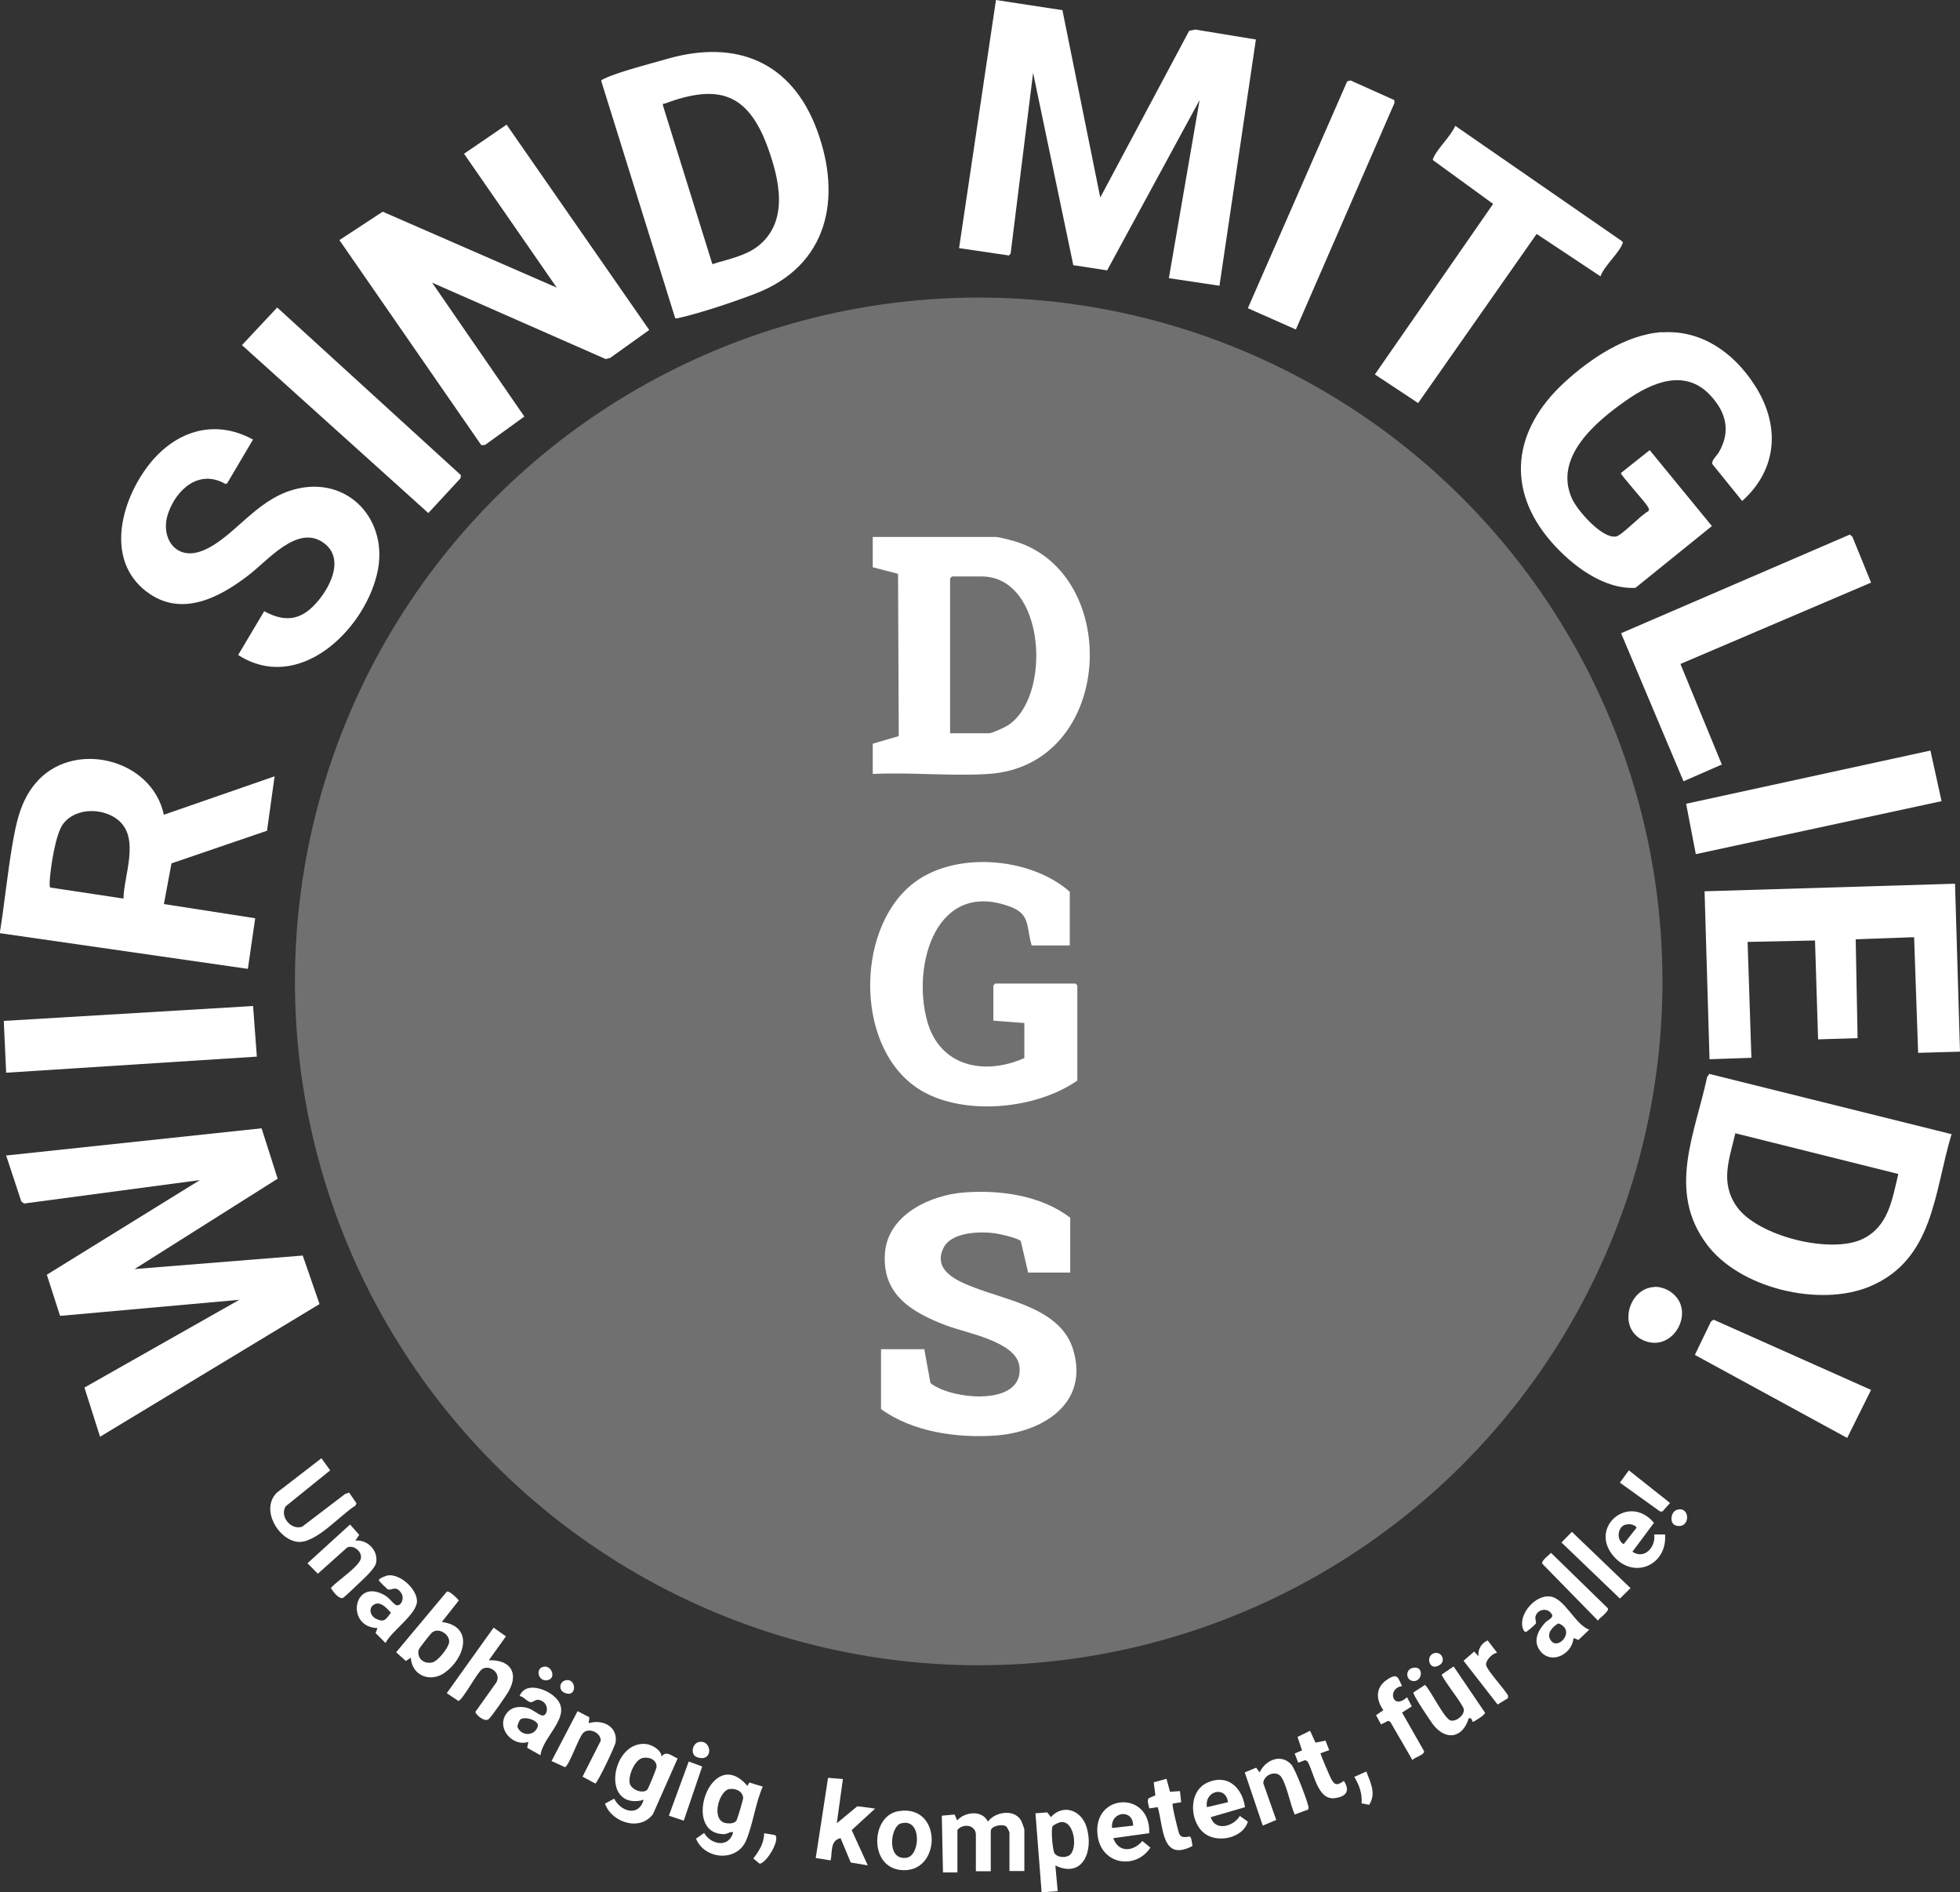 <svg xmlns="http://www.w3.org/2000/svg" id="Layer_1" viewBox="0 0 82.87 80"><rect x="0" y="0" width="82.87" height="80" fill="#333333" stroke="none"/><circle cx="41.38" cy="41.49" r="28.91" fill="#fff" opacity=".3"></circle><path d="M36.9,32.72v-1.28l1.1-.32-.03-6.86-1.07-.28v-1.28h5.19c.15,0,.63.13.81.18,4.58,1.38,4.21,9.5-1.12,9.84-1.59.1-3.28-.08-4.88,0ZM40.18,31h1.64c.12,0,.64-.24.77-.32,1.9-1.18,1.63-6.31-1.09-6.31h-1.25l-.08.08v6.55Z" fill="#fff"></path><path d="M45.24,53.8h-1.77l-.31-1.33c-.11-.13-.88-.3-1.08-.33-.64-.09-1.86-.06-2.19.62-.46.95.57,1.39,1.27,1.66,1.45.57,3.71.9,4.22,2.66.67,2.27-1.31,3.47-3.3,3.61-1.63.11-3.49-.15-4.83-1.12v-2.53h1.83l.26,1.43c.87.71,3.99,1.02,3.76-.72-.14-1.03-2.22-1.39-3.05-1.7-1.47-.55-2.79-1.31-2.63-3.11.14-1.6,1.94-2.43,3.37-2.53,1.52-.11,3.23.13,4.46,1.07v2.32Z" fill="#fff"></path><path d="M45.24,39.97h-1.62c-.23-.74-.04-1.3-.86-1.62-3.15-1.22-4.22,2.4-3.56,4.81.53,1.94,2.43,2.32,4.11,1.57v-1.48s-1.31-.1-1.31-.1v-1.49l.08-.08h3.39l.08.08v4.02c-1.72,1.21-4.76,1.51-6.59.43-2.8-1.65-2.83-6.72-.43-8.7,1.76-1.46,5.03-1.19,6.7.29v2.27Z" fill="#fff"></path><polygon points="82.66 37.36 82.87 44.46 81.1 44.51 80.93 39.62 78.46 39.71 78.54 43.89 76.87 43.94 76.74 39.76 73.89 39.82 74.05 44.72 72.28 44.78 72.07 37.68 82.66 37.36" fill="#fff"></polygon><polygon points="44.92 .43 46.52 8.35 50.28 1.3 50.54 1.25 53.1 1.67 51.56 12.08 49.42 11.76 50.72 4.23 46.81 11.43 45.38 11.21 43.68 3.08 42.73 10.72 42.66 10.8 40.55 10.49 42.11 0 44.92 .43" fill="#fff"></polygon><polygon points="11.06 47.7 11.74 49.83 5.69 53.65 12.8 53.08 13.51 55.13 4.23 60.74 3.57 58.66 10.12 54.95 2.54 55.63 1.98 53.89 8.45 49.89 1.02 50.88 .9 50.79 .26 48.85 11.06 47.7" fill="#fff"></polygon><polygon points="18.27 11.95 22.17 17.61 20.51 18.81 20.35 18.82 14.35 10.15 16.18 8.95 23.54 12.16 19.62 6.5 21.42 5.27 27.45 13.95 25.8 15.13 25.61 15.18 18.27 11.95" fill="#fff"></polygon><path d="M6.94,34.44l4.67-1.62-.32,2.3-4.04,1.38-.32,1.72,3.86.6-.31,2.14-10.49-1.51c.2-1.24.32-2.49.53-3.72.16-.93.34-1.84.96-2.59,1.55-1.9,4.94-1.1,5.45,1.31ZM5.22,37.99c.02-1,.7-2.54-.21-3.31-.64-.54-1.81-.55-2.34.15-.33.44-.54,1.88-.57,2.45,0,.08-.01.16.02.24l3.11.47Z" fill="#fff"></path><path d="M28.55,13.46l-3.13-10.04c.01-.06.08-.06.12-.09.59-.29,2.01-.65,2.7-.85,2.9-.82,5.23.13,6.3,3.01s.48,5.75-2.62,6.93c-.89.34-2.25.8-3.17,1.01-.07.02-.14.04-.21.02ZM30.11,11.17c.66-.21,1.4-.34,1.96-.78,1.3-1.05.88-2.82.38-4.19-.85-2.3-2.11-2.65-4.35-1.82-.06.02-.08-.03-.07.08l2.09,6.71Z" fill="#fff"></path><path d="M82.51,47.96c-.74,2.44-.74,5.29-3.46,6.43-2.12.88-5.5.08-6.89-1.79-1.68-2.25-.5-4.66.02-7.07l.09-.13,10.25,2.55ZM80.26,49.63l-6.89-1.72c-.25,1.1-.66,2.07.06,3.1.88,1.25,3.97,2.02,5.32,1.37,1.1-.53,1.25-1.67,1.51-2.74Z" fill="#fff"></path><path d="M70.28,14.05c1.66-.11,3.01.86,3.88,2.19,1.11,1.68,1.03,3.57-.5,4.94l-1.26-1.56c-.05-.16.19-.35.28-.51.5-.87.31-1.67-.36-2.39-1.08-1.17-2.5-.54-3.58.22-1.27.89-3.06,2.39-2.28,4.13.22.5,1.28,1.72,1.87,1.61.24-.04,1.05-.91,1.35-1.06.07-.07.03-.13-.01-.2-.13-.22-1.14-1.33-1.14-1.42l1.22-.97,2.63,3.21-3.23,2.61c-1.35.08-2.7-.96-3.55-1.93-1.97-2.25-1.61-4.76.52-6.73,1.1-1.02,2.63-2.05,4.16-2.15Z" fill="#fff"></path><path d="M10.7,18.58l-1.1,1.86-.07.02c-1.1-.64-2.07.22-2.42,1.24s.31,2.02,1.43,1.59c1.3-.5,2.21-2.11,3.84-2.58,2.31-.67,4.11,1.28,3.56,3.56-.58,2.43-3.34,5.05-5.87,3.42l1.1-1.85c.94.51,1.62.36,2.29-.45.55-.66,1.1-1.82.21-2.45-1.11-.78-2.35.77-3.19,1.4-1.24.95-2.85,1.78-4.3.66-1.71-1.32-1.08-3.74.03-5.24s2.8-2.1,4.48-1.18Z" fill="#fff"></path><path d="M67.68,11.69l-2.71-1.8-5.01,7.15-1.83-1.21,5-7.21-2.53-1.84c-.04-.05,0-.09.02-.14.2-.41.71-.87.91-1.32l7.04,4.87c.06.05.05.07.02.13-.14.38-.77.93-.92,1.36Z" fill="#fff"></path><polygon points="79.11 24.63 71.05 28.07 72.8 32.32 71.18 33.03 68.54 26.77 78.21 22.6 78.32 22.69 79.11 24.63" fill="#fff"></polygon><polygon points="11.72 13 19.49 20.09 19.47 20.22 18.11 21.69 10.23 14.59 11.72 13" fill="#fff"></polygon><polygon points="81.62 31.73 82.09 33.87 71.7 36.11 71.29 33.98 81.62 31.73" fill="#fff"></polygon><polygon points="54.79 13.93 52.76 13.03 56.96 3.44 57.1 3.4 58.95 4.23 58.96 4.35 54.79 13.93" fill="#fff"></polygon><polygon points="10.7 42.53 10.86 44.67 .26 45.35 .16 43.16 10.7 42.53" fill="#fff"></polygon><polygon points="79.11 58.76 78.1 60.79 71.66 57.28 72.34 55.87 72.45 55.79 79.11 58.76" fill="#fff"></polygon><path d="M69.96,54.4c.26,0,.55.1.75.27.99.79.02,2.53-1.21,2-1.14-.49-.65-2.23.46-2.26Z" fill="#fff"></path><path d="M40.5,79.16h-.63s-.05-2.4-.05-2.4l.54-.05.11.25c.33-.37,1.06-.45,1.3.05.3-.41,1.08-.54,1.38-.08.04.05.16.38.16.42v1.75h-.63v-1.64s-.1-.22-.13-.24c-.16-.13-.66-.03-.66.19v1.7h-.63v-1.54c0-.42-.53-.5-.78-.21v1.8Z" fill="#fff"></path><path d="M27.97,74.26c.21-.27.43-.02.68.08l-1.04,2.35c-.55.75-1.75.36-2.03-.44l.39-.21c.24.51.98.78,1.22.12.05-.13-.05-.05-.09-.04-1.71.32-1.23-2.55.22-2.39.25.03.63.25.65.52ZM27.17,74.32c-.34.08-.63.78-.54,1.09.08.26.54.43.73.26.05-.04.39-.88.4-.97.01-.31-.32-.44-.59-.38Z" fill="#fff"></path><path d="M31.69,75.36l.56.17c-.31.7-.41,1.58-.7,2.27-.4.95-1.78.8-2.12-.07l.34-.24c.29.5,1.05.65,1.23-.03-.13-.04-.24.08-.39.08-1.84,0-.53-3.83.99-2.04l.09-.15ZM30.83,75.63c-.43.1-.76,1.25-.2,1.43.14.04.4.05.5-.08.04-.05.29-.89.29-.96,0-.29-.34-.44-.59-.38Z" fill="#fff"></path><path d="M14.76,63.1l.31.45-.04.1c-.64.39-1.7,1.64-2.47,1.53-.83-.12-1.55-1.4-.85-2.08l1.88-1.45.37.51-1.88,1.52c-.27.42.22,1.03.7.86l1.81-1.38.17-.06Z" fill="#fff"></path><path d="M18.68,68.57c1.37.18.98,1.53.13,2.14-.61.44-1.4.13-1.44-.63l-.21.14-.41-.37,2.14-2.56c.1-.06.44.28.51.37l-.72.91ZM18.28,69c-.06.05-.57.69-.58.75-.08.37.23.61.58.53.23-.05.69-.62.71-.86.03-.32-.44-.63-.71-.41Z" fill="#fff"></path><path d="M44.62,78.85l.1,1.1-.68.05-.26-3.34.5-.04.15.2c.53-.58,1.29-.29,1.51.42.31.99-.15,2.2-1.33,1.62ZM44.87,77.03c-.08,0-.31.11-.36.17-.09.12,0,1.02.07,1.14.11.18.43.21.61.11.4-.23.25-1.47-.32-1.42Z" fill="#fff"></path><path d="M20.67,70.19c.88-.03,1.29.51.83,1.32-.11.19-.7,1.04-.83,1.16-.18.17-.58-.21-.57-.3l.89-1.25c.21-.38-.28-.76-.6-.56-.2.12-.83,1.32-1.01,1.35l-.49-.33,1.98-2.77.52.37-.73,1.02Z" fill="#fff"></path><path d="M35.64,75.2l-.26,1.88.87-.72.75.1-.99.91.68,1.49-.72-.12-.43-1.03c-.45.1-.34.58-.42.94l-.63-.1.52-3.39.63.05Z" fill="#fff"></path><path d="M67.21,68.88l-.47.45-.21-.08c-.05.66-.9,1.13-1.38.58-.36-.42-.14-.88.18-1.23.09-.1.36-.2.29-.34-.16-.32-.63-.24-.7.09-.02.11.04.22.02.28-.02.05-.36.34-.42.36-.08.03-.14-.16-.15-.2-.13-.6.55-1.35,1.14-1.3.64.04,1.09,1.22,1.7,1.41ZM65.89,68.63c-.23.13-.51.41-.34.69.3.52,1.12-.4.34-.69Z" fill="#fff"></path><path d="M15.97,68.83c-1.36-.03-1.05-2.1.24-1.42.24.12.34.31.51.43.19.13.42-.24.24-.5-.23-.34-.4-.08-.57-.15-.02-.01-.36-.34-.37-.37-.04-.09.34-.22.4-.22.5-.06,1.19.56,1.21,1.07.02.56-1.08,1.28-1.33,1.79l-.42-.42.08-.21ZM15.9,67.8c-.31.08-.32.48.01.64.36.17.41,0,.62-.26-.15-.16-.39-.45-.64-.38Z" fill="#fff"></path><path d="M22.86,74.21l-.57-.32.05-.25c-.64.22-1.34-.54-.96-1.15.2-.32.53-.37.87-.3.24.05.49.29.66.33.22.06.32-.4.05-.58-.31-.2-.37.04-.53.02-.14-.02-.3-.24-.46-.26.22-.56.96-.35,1.35-.07,1.1.79-.36,1.69-.47,2.58ZM21.98,72.71s-.12.23-.1.3c.16.41.75.39.86-.04.06-.22-.56-.45-.76-.26Z" fill="#fff"></path><path d="M69.93,64.87h.47c.1,1.31-1.35,1.94-2.21.88-1-1.22.7-2.62,1.74-1.37l-.91,1.22c.51.35,1-.21.92-.73ZM68.71,64.46c-.32.1-.38.65-.06.82l.55-.7c-.1-.14-.33-.17-.48-.12Z" fill="#fff"></path><path d="M48.58,77.5l-1.51.21c.22.62.84.58,1.23.12l.34.28c-.63.95-2.06.72-2.23-.49-.25-1.81,2.25-1.95,2.18-.12ZM47.91,77.18c0-.73-.97-.6-.89.1l.89-.1Z" fill="#fff"></path><path d="M51.19,76.82c.18.61.96.41,1.23-.05l.34.24c-.2.69-1.24.91-1.79.53-.67-.46-.76-1.78.06-2.17.86-.4,1.49.19,1.61,1.03l-1.44.42ZM51.92,76.19c-.09-.72-1.01-.48-.89.21l.89-.21Z" fill="#fff"></path><path d="M37.98,76.57c1.91-.33,1.84,2.73.05,2.48-1.3-.19-1.19-2.29-.05-2.48ZM38.08,77.09c-.43.13-.62,1.57.25,1.45.59-.09.66-1.72-.25-1.45Z" fill="#fff"></path><path d="M62.26,72.8s-.02-.2-.16-.16c-.25.83-.95.97-1.5.28-.1-.13-.89-1.3-.84-1.37l.49-.32c.25.24.83,1.47,1.1,1.51.24.04.58-.24.54-.48-.03-.21-.96-1.36-.93-1.47l.5-.34,1.33,1.96c.01.08-.49.4-.52.38Z" fill="#fff"></path><path d="M15.03,65.13c.52-.05.98.44.87.95-.05.24-.55.69-.74.87-.09.09-.61.58-.65.6-.17.08-.44-.27-.52-.42.32-.34.98-.75,1.22-1.13.21-.32-.23-.72-.53-.58l-1.24,1.11-.44-.44,1.8-1.64.39.44-.16.23Z" fill="#fff"></path><path d="M55.31,76.5l-.57.21c-.19-.44-.32-1.18-.55-1.56-.2-.34-.75-.14-.78.23l.55,1.56-.57.24-.76-2.25.48-.2.15.2c.24-.52.89-.81,1.33-.34.17.18.65,1.45.72,1.74.01.05.03.11,0,.16Z" fill="#fff"></path><path d="M24.89,72.85c.58-.18,1.23.13,1.14.8-.02.17-.77,1.73-.86,1.75l-.54-.29.77-1.52c.01-.34-.51-.58-.75-.32-.2.22-.57,1.34-.76,1.44l-.57-.26,1.1-2.11.5.26-.03.26Z" fill="#fff"></path><path d="M59.28,71.28c-.64.09-.42,1.05.21.47l.2.39-.41.26.93,1.63c.02.17-.4.25-.49.38l-.94-1.62-.09-.04-.3.15-.21-.39.31-.21c-.34-.48-.33-.99.2-1.32.41-.26.42-.04.59.3Z" fill="#fff"></path><path d="M49.89,75.72l.05.47-.36.06c-.04.05.24,1.22.29,1.3.04.06.08.1.16.11.32.04.3-.2.39.38-1.32.69-1.22-.8-1.47-1.64l-.36.05c-.01-.12-.13-.36,0-.44l.26-.11-.07-.55.54-.15.15.55.42-.03Z" fill="#fff"></path><path d="M56.04,73.58l.16.41-.37.13c0,.06.4.99.46,1.1.16.29.28.24.53.07.28.43.09.67-.4.73-.72.08-.86-1.08-1.14-1.56l-.1-.05-.29.11-.15-.39.31-.13-.19-.57.53-.26.23.5.41-.08Z" fill="#fff"></path><path d="M65.58,65.65l2.4,2.34c.07.13-.34.4-.42.52l-2.35-2.4c-.06-.13.29-.37.38-.47Z" fill="#fff"></path><polygon points="66.46 64.76 68.94 67.14 68.49 67.58 66.02 65.21 66.46 64.76" fill="#fff"></polygon><path d="M63.3,69.87c-.2.03-.47.3-.47.5s.8,1.06.93,1.31v.11s-.44.27-.44.27l-1.44-1.85.45-.39.18.2c-.03-.3.12-.55.39-.67l.39.51Z" fill="#fff"></path><polygon points="29.69 74.68 28.91 76.97 28.28 76.76 29.12 74.47 29.69 74.68" fill="#fff"></polygon><polygon points="68.87 62.16 70.61 63.54 70.29 63.9 70.19 63.9 68.49 62.68 68.87 62.16" fill="#fff"></polygon><path d="M57.77,74.89c.17.47.43.92.12,1.41l-.32-.06c.03-.42-.1-.77-.31-1.12l.51-.23Z" fill="#fff"></path><path d="M32.3,77.5l.47.08c.23.17-.34,1.17-.65,1.21l-.27-.22c.25-.33.45-.64.46-1.07Z" fill="#fff"></path><path d="M29.57,73.64c.55-.08.59.88-.09.65-.31-.1-.22-.6.09-.65Z" fill="#fff"></path><path d="M70.9,63.83c.59-.18.58.85-.05.66-.28-.09-.21-.58.05-.66Z" fill="#fff"></path><path d="M23,70.46c.32-.05.51.46.19.56-.43.13-.59-.5-.19-.56Z" fill="#fff"></path><path d="M23.94,71.03c.45-.07.46.78-.08.53-.26-.12-.21-.48.08-.53Z" fill="#fff"></path><path d="M59.74,70.51c.47-.1.41.56.04.56-.34,0-.39-.49-.04-.56Z" fill="#fff"></path><path d="M60.68,69.88c.28-.04.46.33.19.51-.46.3-.63-.44-.19-.51Z" fill="#fff"></path></svg>